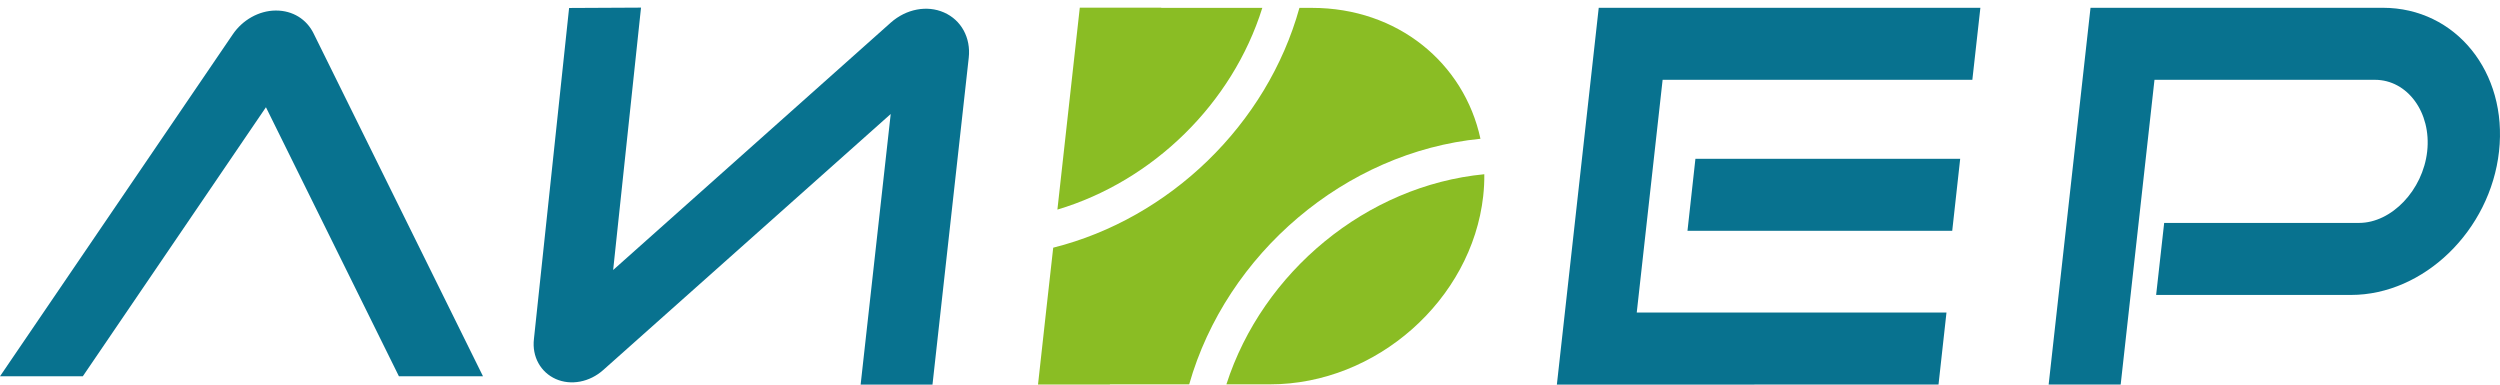 <?xml version="1.0" encoding="UTF-8"?> <svg xmlns="http://www.w3.org/2000/svg" width="130" height="20" viewBox="0 0 130 20" fill="none"><path d="M4.306 19.567L13.829 5.576L20.744 19.567H25.116L16.31 1.745C15.944 0.995 15.217 0.548 14.357 0.548H14.324C13.464 0.557 12.608 1.037 12.1 1.793L0 19.567H4.306Z" fill="#08728F"></path><path d="M63.773 19.985H66.054C71.562 19.985 76.528 15.594 77.127 10.195C77.169 9.81 77.189 9.43 77.184 9.06C71.063 9.649 65.654 14.14 63.773 19.985Z" fill="#8ABD24"></path><path d="M76.984 7.216C76.133 3.276 72.678 0.41 68.23 0.41H67.57C65.887 6.479 60.816 11.36 54.767 12.88L54.391 16.245L53.978 19.985V19.995H57.713V19.985H61.838C63.773 13.194 69.955 7.909 76.984 7.216Z" fill="#8ABD24"></path><path d="M65.64 0.41H60.384V0.4H59.847H56.149L54.985 10.899C59.947 9.416 64.081 5.395 65.64 0.41Z" fill="#8ABD24"></path><path d="M110.27 19.995H106.53L108.707 0.405H123.91C127.697 0.405 130.406 3.756 129.95 7.871C129.494 11.987 126.039 15.337 122.251 15.337H112.119L112.537 11.592H122.669C124.366 11.592 125.991 9.886 126.214 7.871C126.438 5.856 125.193 4.15 123.496 4.15H112.033L110.275 20L110.27 19.995Z" fill="#08728F"></path><path d="M83.134 0.406L80.957 20L100.803 19.995L101.217 16.25H85.111L86.456 4.151H102.562L102.98 0.406H83.134Z" fill="#08728F"></path><path d="M101.516 12.002H87.749L88.162 8.257H101.93L101.516 12.002Z" fill="#08728F"></path><path d="M31.499 17.609V17.623C31.499 17.623 31.499 17.614 31.499 17.609ZM48.493 20H44.753L46.317 5.928L31.37 19.239C30.662 19.871 29.693 20.057 28.904 19.71C28.11 19.358 27.659 18.545 27.764 17.633L29.593 0.415L33.333 0.396L31.884 14.04L46.322 1.175C47.12 0.467 48.204 0.258 49.087 0.648C49.986 1.042 50.489 1.964 50.375 3L48.489 20H48.493Z" fill="#08728F"></path></svg> 